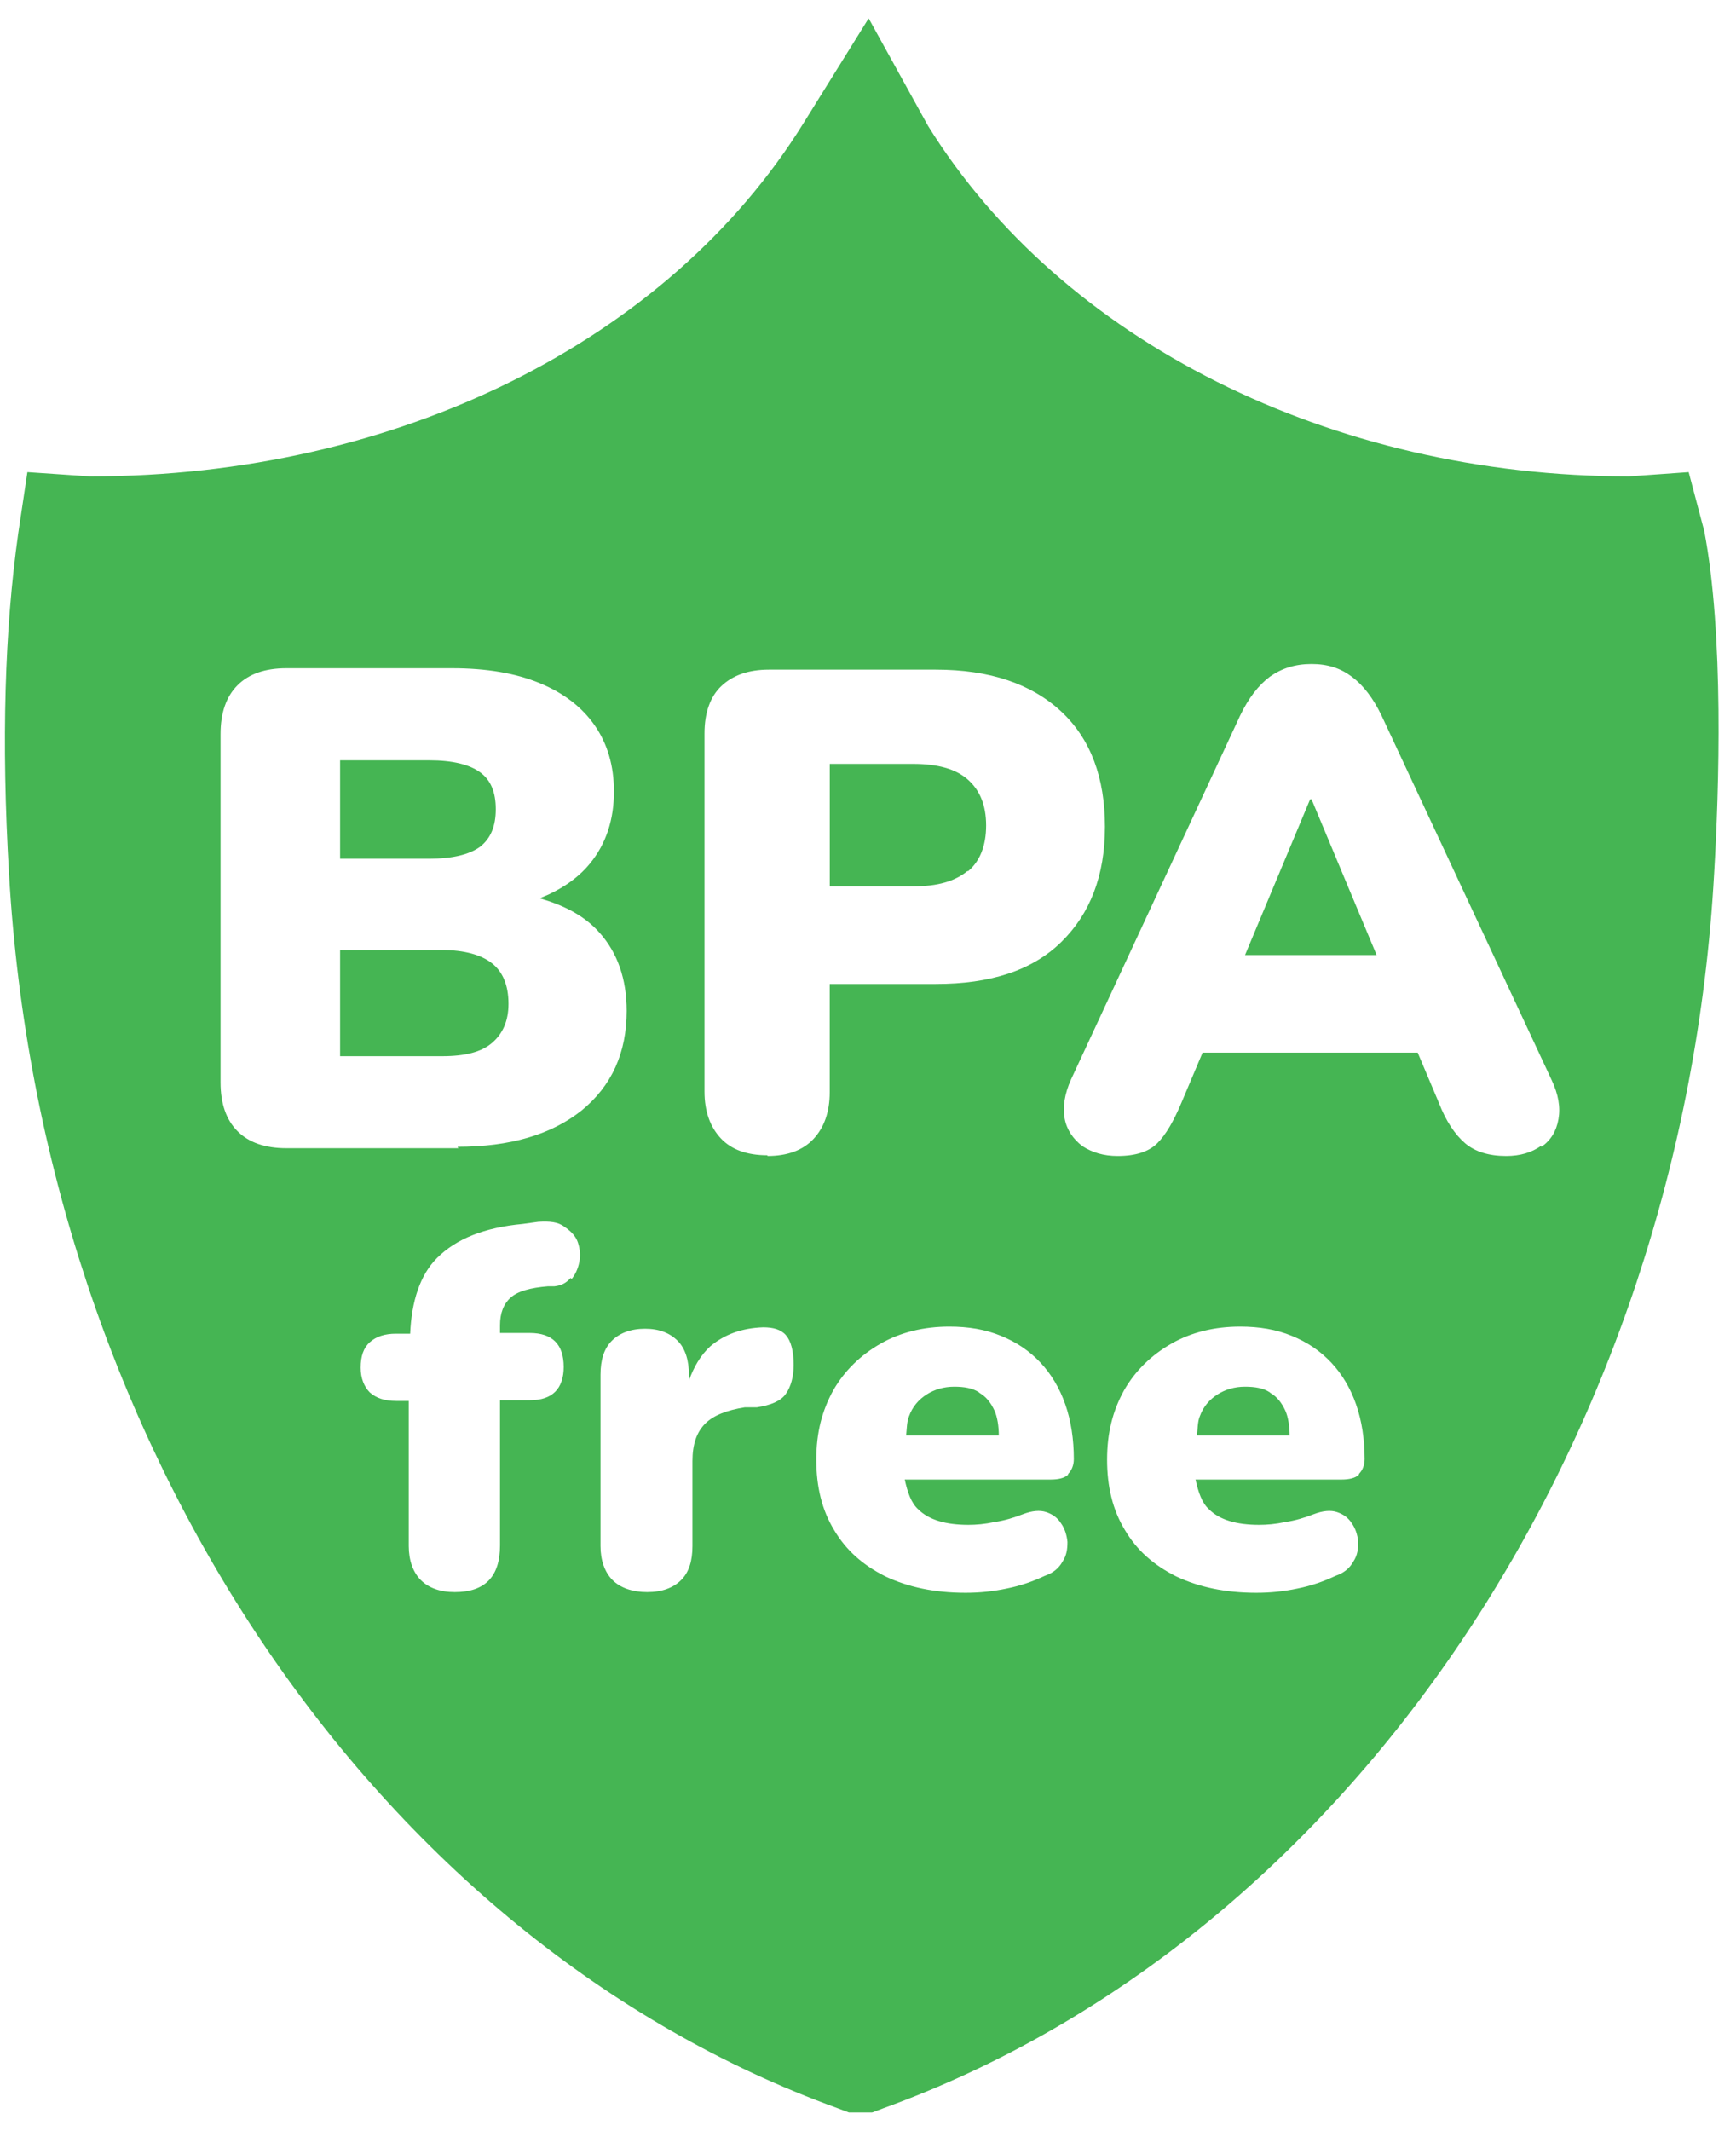 <svg width="75" height="92" viewBox="0 0 75 92" fill="none" xmlns="http://www.w3.org/2000/svg">
<path d="M41.808 37.629C42.328 37.201 42.603 36.528 42.603 35.642C42.603 34.755 42.328 34.113 41.808 33.655C41.289 33.196 40.494 32.982 39.455 32.982H35.848V38.27H39.455C40.494 38.27 41.258 38.056 41.808 37.598V37.629Z" fill="#45B553"/>
<path d="M19.095 41.019H14.693V45.604H19.095C20.104 45.604 20.807 45.421 21.265 45.023C21.724 44.626 21.968 44.076 21.968 43.342C21.968 42.547 21.724 41.967 21.265 41.6C20.807 41.233 20.073 41.019 19.095 41.019Z" fill="#45B553"/>
<path d="M20.746 36.557C21.204 36.191 21.418 35.671 21.418 34.937C21.418 34.204 21.204 33.684 20.746 33.348C20.287 33.011 19.553 32.828 18.545 32.828H14.693V37.077H18.545C19.553 37.077 20.287 36.894 20.746 36.557Z" fill="#45B553"/>
<path d="M54.859 60.117C54.584 59.934 54.217 59.873 53.789 59.873C53.331 59.873 52.934 59.995 52.597 60.209C52.261 60.423 51.986 60.728 51.833 61.156C51.742 61.37 51.742 61.707 51.711 61.982H55.715C55.715 61.584 55.654 61.187 55.532 60.912C55.379 60.576 55.165 60.3 54.89 60.148L54.859 60.117Z" fill="#45B553"/>
<path d="M42.295 60.117C42.02 59.934 41.653 59.873 41.225 59.873C40.767 59.873 40.369 59.995 40.033 60.209C39.697 60.423 39.422 60.728 39.269 61.156C39.177 61.37 39.177 61.707 39.147 61.982H43.151C43.151 61.584 43.09 61.187 42.967 60.912C42.815 60.576 42.6 60.3 42.325 60.148L42.295 60.117Z" fill="#45B553"/>
<path d="M56.601 34.511L53.789 41.236H59.474L56.662 34.511H56.601Z" fill="#45B553"/>
<path d="M73.627 22.922L72.955 20.385L70.387 20.568C57.518 20.568 45.872 14.73 40.095 5.438L37.528 0.792L34.715 5.315C28.877 14.73 17.14 20.568 3.904 20.568H3.873L1.184 20.385L0.786 23.044C0.205 27.171 0.053 31.97 0.389 37.716C1.795 62.353 16.192 83.781 36.183 91.025L36.672 91.209H37.681L38.17 91.025C58.252 83.75 72.68 62.323 74.055 37.716C74.269 34.109 74.483 27.385 73.627 22.922ZM24.659 55.17C24.476 55.384 24.262 55.506 23.956 55.537H23.681C22.917 55.598 22.366 55.751 22.061 56.026C21.755 56.301 21.602 56.698 21.602 57.218V57.554H22.886C23.375 57.554 23.742 57.677 23.986 57.921C24.231 58.166 24.353 58.532 24.353 59.022C24.353 59.48 24.231 59.847 23.986 60.091C23.742 60.336 23.375 60.458 22.886 60.458H21.602V66.724C21.602 68.069 20.96 68.742 19.646 68.742C19.004 68.742 18.515 68.558 18.179 68.222C17.843 67.886 17.659 67.366 17.659 66.755V60.489H17.109C16.62 60.489 16.253 60.367 15.978 60.122C15.733 59.877 15.581 59.511 15.581 59.052C15.581 58.563 15.703 58.196 15.978 57.952C16.253 57.707 16.62 57.585 17.109 57.585H17.72C17.781 56.179 18.148 55.048 18.882 54.314C19.707 53.489 20.93 53 22.58 52.847L23.253 52.755C23.742 52.725 24.109 52.755 24.384 52.969C24.659 53.153 24.873 53.367 24.965 53.642C25.056 53.917 25.087 54.192 25.026 54.498C24.965 54.803 24.842 55.048 24.689 55.231L24.659 55.17ZM19.799 49.576H12.371C11.454 49.576 10.751 49.332 10.262 48.843C9.773 48.354 9.528 47.651 9.528 46.734V31.695C9.528 30.778 9.773 30.075 10.262 29.586C10.751 29.096 11.454 28.852 12.371 28.852H19.524C21.021 28.852 22.275 29.066 23.314 29.494C24.353 29.922 25.148 30.533 25.698 31.328C26.248 32.123 26.524 33.07 26.524 34.171C26.524 35.393 26.187 36.432 25.484 37.288C24.934 37.961 24.17 38.45 23.314 38.786C24.384 39.092 25.27 39.55 25.912 40.284C26.676 41.14 27.074 42.271 27.074 43.646C27.074 45.45 26.432 46.886 25.117 47.956C23.803 48.996 22.03 49.515 19.768 49.515L19.799 49.576ZM33.951 60.183C33.737 60.489 33.309 60.672 32.698 60.764H32.178C31.414 60.886 30.834 61.1 30.467 61.467C30.1 61.834 29.916 62.353 29.916 63.087V66.755C29.916 67.397 29.764 67.886 29.427 68.222C29.091 68.558 28.602 68.742 27.96 68.742C27.318 68.742 26.799 68.558 26.462 68.222C26.126 67.886 25.943 67.366 25.943 66.755V59.358C25.943 58.716 26.096 58.227 26.432 57.891C26.768 57.554 27.257 57.371 27.869 57.371C28.48 57.371 28.938 57.554 29.275 57.891C29.611 58.227 29.764 58.746 29.764 59.358V59.602C29.978 59.022 30.253 58.532 30.681 58.135C31.292 57.615 32.056 57.34 32.973 57.31C33.401 57.31 33.737 57.401 33.951 57.646C34.165 57.891 34.288 58.319 34.288 58.93C34.288 59.45 34.165 59.877 33.951 60.183ZM33.157 49.882C32.27 49.882 31.598 49.638 31.139 49.148C30.681 48.659 30.436 47.987 30.436 47.131V31.664C30.436 30.778 30.681 30.075 31.17 29.616C31.659 29.158 32.331 28.913 33.218 28.913H40.431C42.755 28.913 44.558 29.524 45.842 30.716C47.126 31.909 47.737 33.59 47.737 35.699C47.737 37.808 47.095 39.459 45.842 40.681C44.589 41.904 42.785 42.485 40.431 42.485H35.846V47.161C35.846 48.017 35.602 48.69 35.143 49.179C34.685 49.668 34.013 49.913 33.157 49.913V49.882ZM46.148 63.668C45.995 63.821 45.72 63.882 45.383 63.882H39.087C39.209 64.432 39.362 64.89 39.667 65.165C40.126 65.624 40.859 65.838 41.838 65.838C42.174 65.838 42.541 65.807 42.969 65.716C43.397 65.654 43.794 65.532 44.191 65.379C44.589 65.227 44.925 65.196 45.2 65.288C45.475 65.379 45.689 65.532 45.842 65.777C45.995 65.991 46.086 66.266 46.117 66.572C46.117 66.877 46.086 67.152 45.903 67.427C45.75 67.703 45.506 67.916 45.139 68.039C44.619 68.283 44.099 68.467 43.488 68.589C42.907 68.711 42.327 68.772 41.715 68.772C40.37 68.772 39.239 68.528 38.261 68.069C37.283 67.58 36.55 66.938 36.03 66.052C35.51 65.196 35.266 64.187 35.266 63.026C35.266 61.864 35.51 60.917 35.999 60.03C36.488 59.174 37.191 58.502 38.047 58.013C38.903 57.524 39.912 57.279 41.012 57.279C41.838 57.279 42.571 57.401 43.244 57.677C43.916 57.952 44.466 58.319 44.955 58.838C45.414 59.327 45.781 59.938 46.025 60.642C46.27 61.345 46.392 62.139 46.392 62.995C46.392 63.27 46.3 63.484 46.148 63.637V63.668ZM58.711 63.668C58.558 63.821 58.283 63.882 57.946 63.882H51.65C51.772 64.432 51.925 64.89 52.23 65.165C52.689 65.624 53.422 65.838 54.401 65.838C54.737 65.838 55.104 65.807 55.532 65.716C55.959 65.654 56.357 65.532 56.754 65.379C57.152 65.227 57.488 65.196 57.763 65.288C58.038 65.379 58.252 65.532 58.405 65.777C58.558 65.991 58.649 66.266 58.68 66.572C58.68 66.877 58.649 67.152 58.466 67.427C58.313 67.703 58.069 67.916 57.702 68.039C57.182 68.283 56.663 68.467 56.051 68.589C55.47 68.711 54.89 68.772 54.278 68.772C52.933 68.772 51.802 68.528 50.824 68.069C49.846 67.58 49.112 66.938 48.593 66.052C48.073 65.196 47.829 64.187 47.829 63.026C47.829 61.864 48.073 60.917 48.562 60.03C49.051 59.174 49.754 58.502 50.61 58.013C51.466 57.524 52.475 57.279 53.575 57.279C54.401 57.279 55.134 57.401 55.807 57.677C56.479 57.952 57.029 58.319 57.518 58.838C57.977 59.327 58.344 59.938 58.588 60.642C58.833 61.345 58.955 62.139 58.955 62.995C58.955 63.27 58.863 63.484 58.711 63.637V63.668ZM66.566 49.485C66.169 49.76 65.68 49.913 65.069 49.913C64.335 49.913 63.724 49.729 63.296 49.362C62.868 48.996 62.47 48.415 62.165 47.62L61.248 45.45H51.955L51.038 47.62C50.702 48.415 50.366 48.996 49.999 49.362C49.632 49.729 49.051 49.913 48.287 49.913C47.676 49.913 47.187 49.76 46.759 49.485C46.361 49.179 46.086 48.782 45.995 48.292C45.903 47.803 45.995 47.223 46.27 46.611L53.575 30.9C53.942 30.136 54.37 29.586 54.859 29.219C55.379 28.852 55.959 28.669 56.663 28.669C57.366 28.669 57.916 28.852 58.405 29.219C58.894 29.586 59.322 30.136 59.689 30.9L67.025 46.611C67.33 47.253 67.422 47.803 67.33 48.323C67.239 48.843 66.994 49.24 66.597 49.515L66.566 49.485Z" fill="#45B553"/>
</svg>
